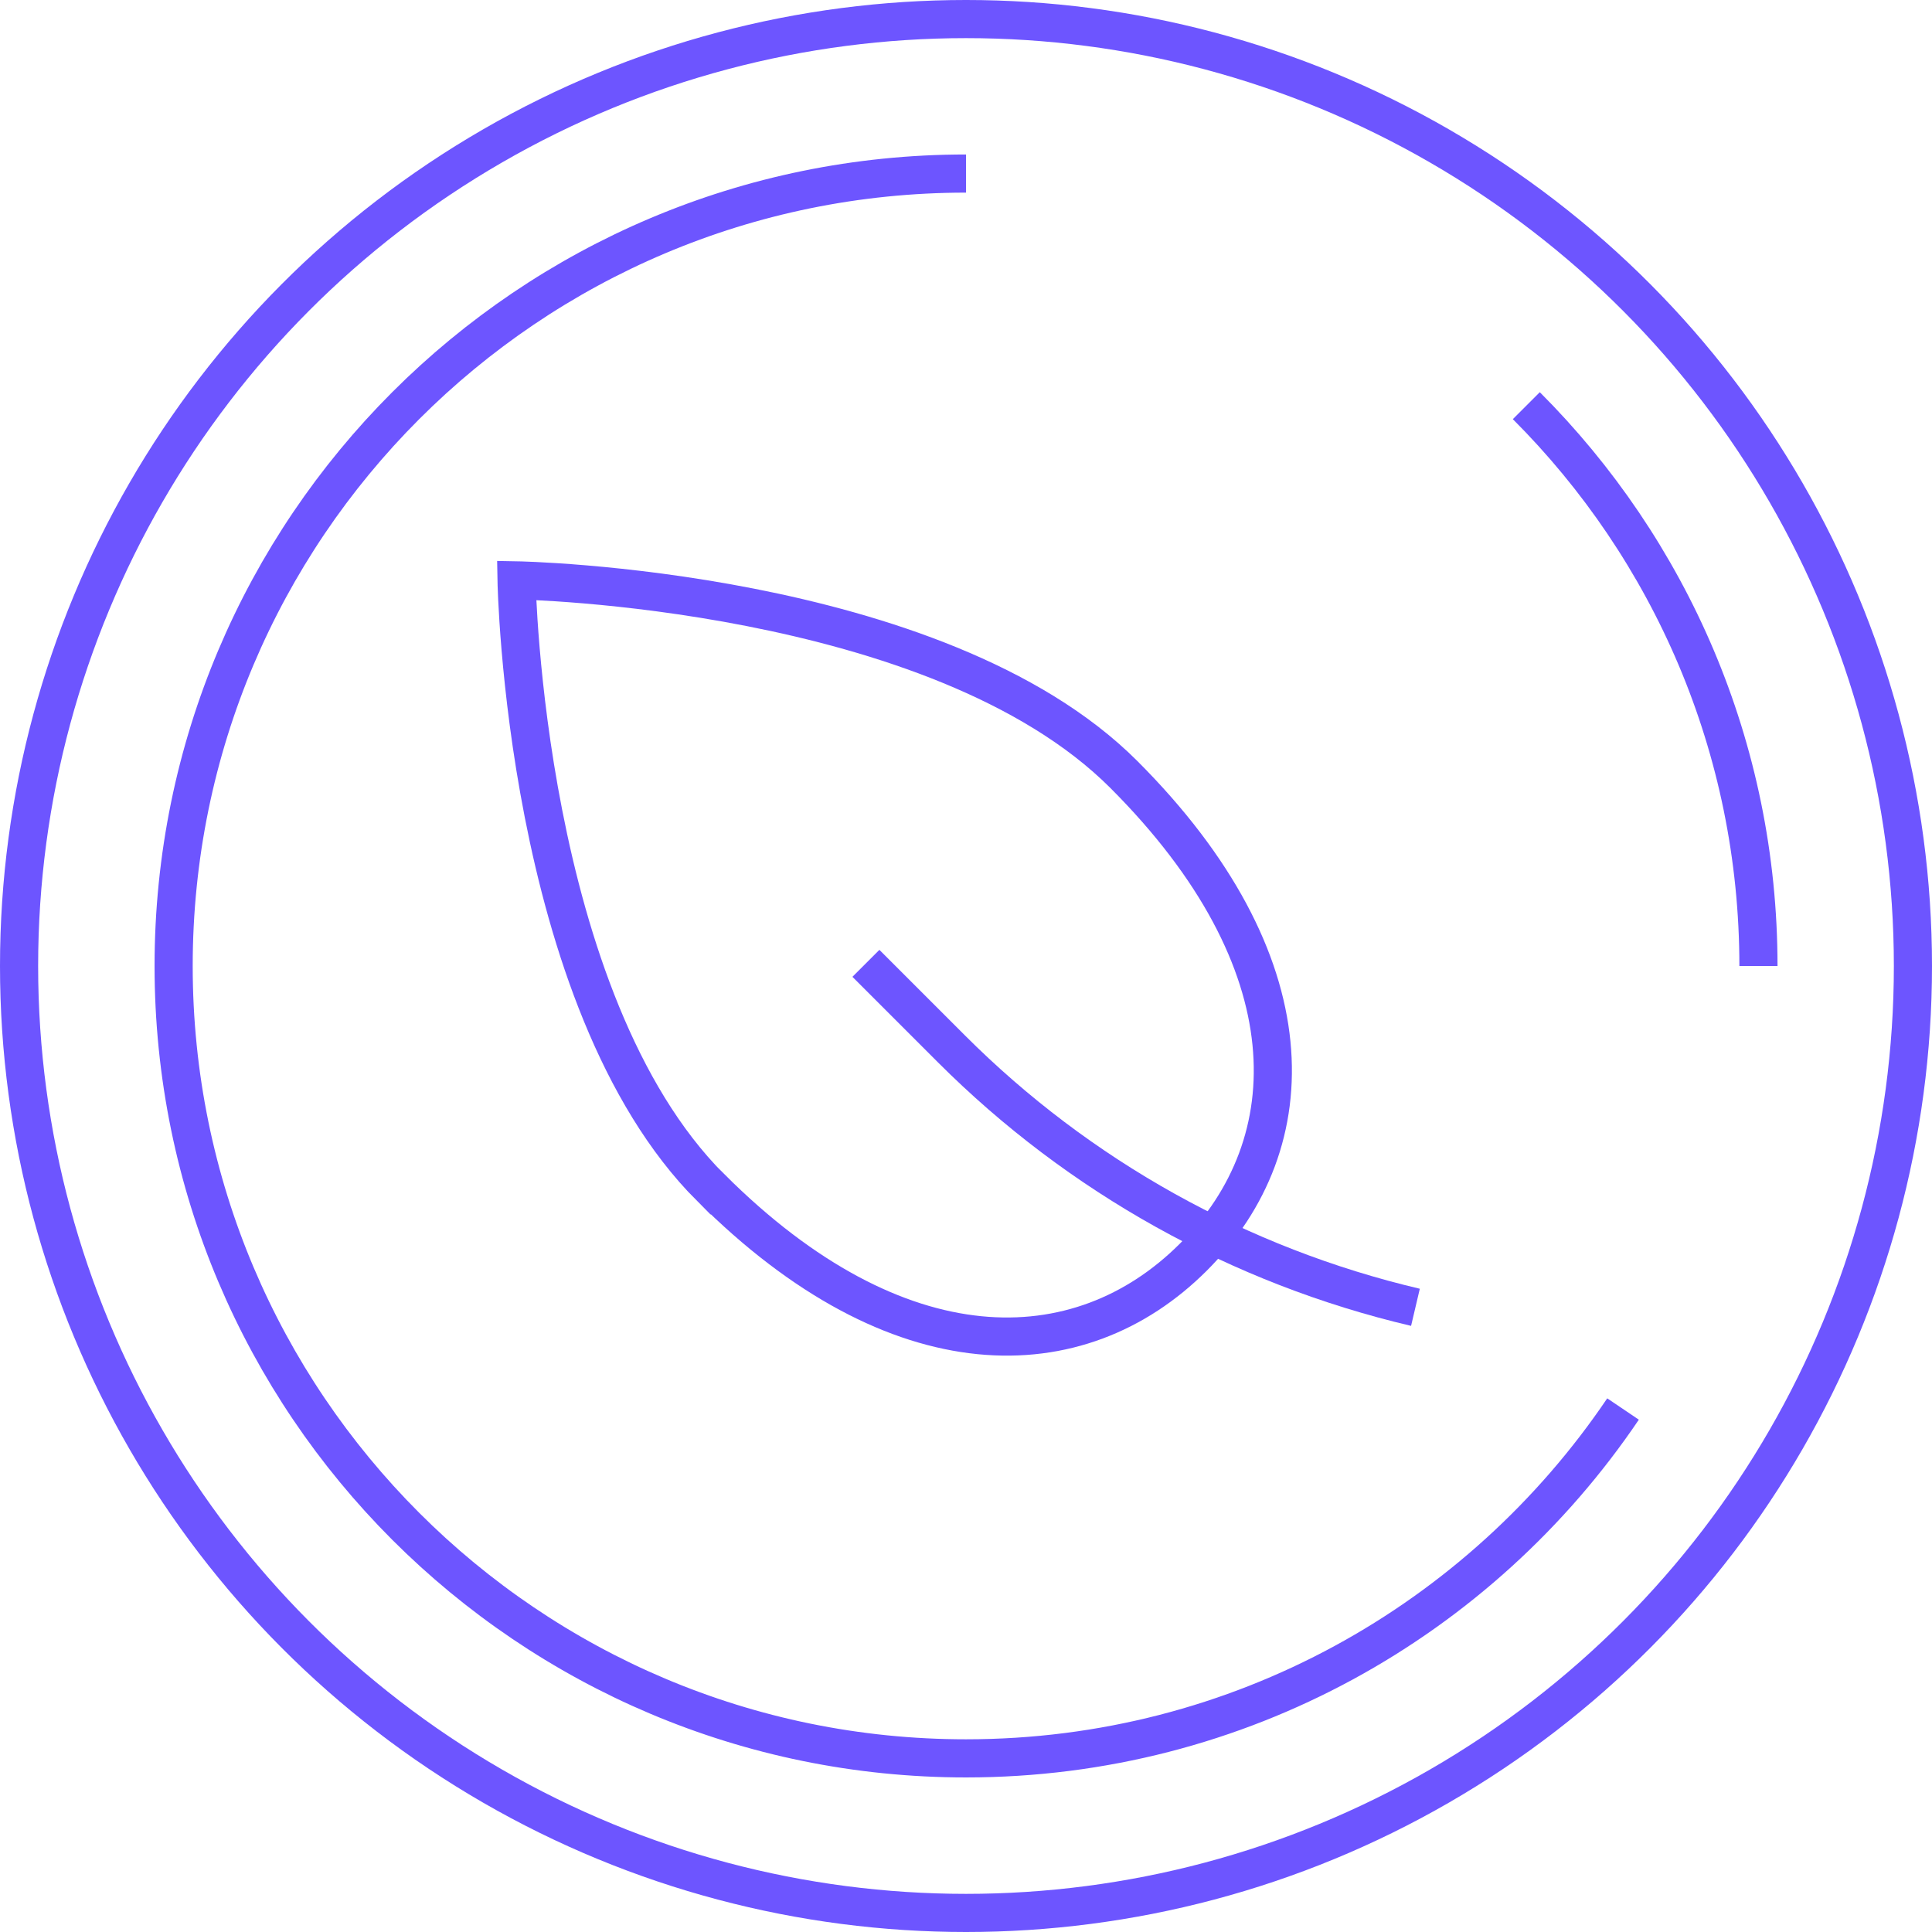 <svg viewBox="0 0 240.12 240.12" xmlns="http://www.w3.org/2000/svg" id="Layer_2">
  <defs>
    <style>
      .cls-1 {
        fill: none;
        stroke: #6d55ff;
        stroke-miterlimit: 10;
        stroke-width: 4.74px;
      }
    </style>
  </defs>
  <g id="Layer_1-2">
    <g>
      <circle r="117.69" cy="120.06" cx="120.06" class="cls-1"></circle>
      <path d="M201.72,175.12c-17.7,26.2-47.67,43.42-81.66,43.42-54.39,0-98.48-44.09-98.48-98.48S65.67,21.57,120.06,21.57" class="cls-1"></path>
      <path d="M189.7,50.42c17.82,17.82,28.85,42.44,28.85,69.64" class="cls-1"></path>
      <path d="M88.33,147.59c23.23,23.23,45.81,22.83,59.99,8.65,14.18-14.18,14.58-36.76-8.65-59.99-23.23-23.23-75.47-24.12-75.47-24.12,0,0,.9,52.24,24.12,75.47Z" class="cls-1"></path>
      <path d="M107.62,119.73l10.61,10.61c15.87,15.87,35.84,27,57.69,32.14" class="cls-1"></path>
    </g>
  </g>
</svg>